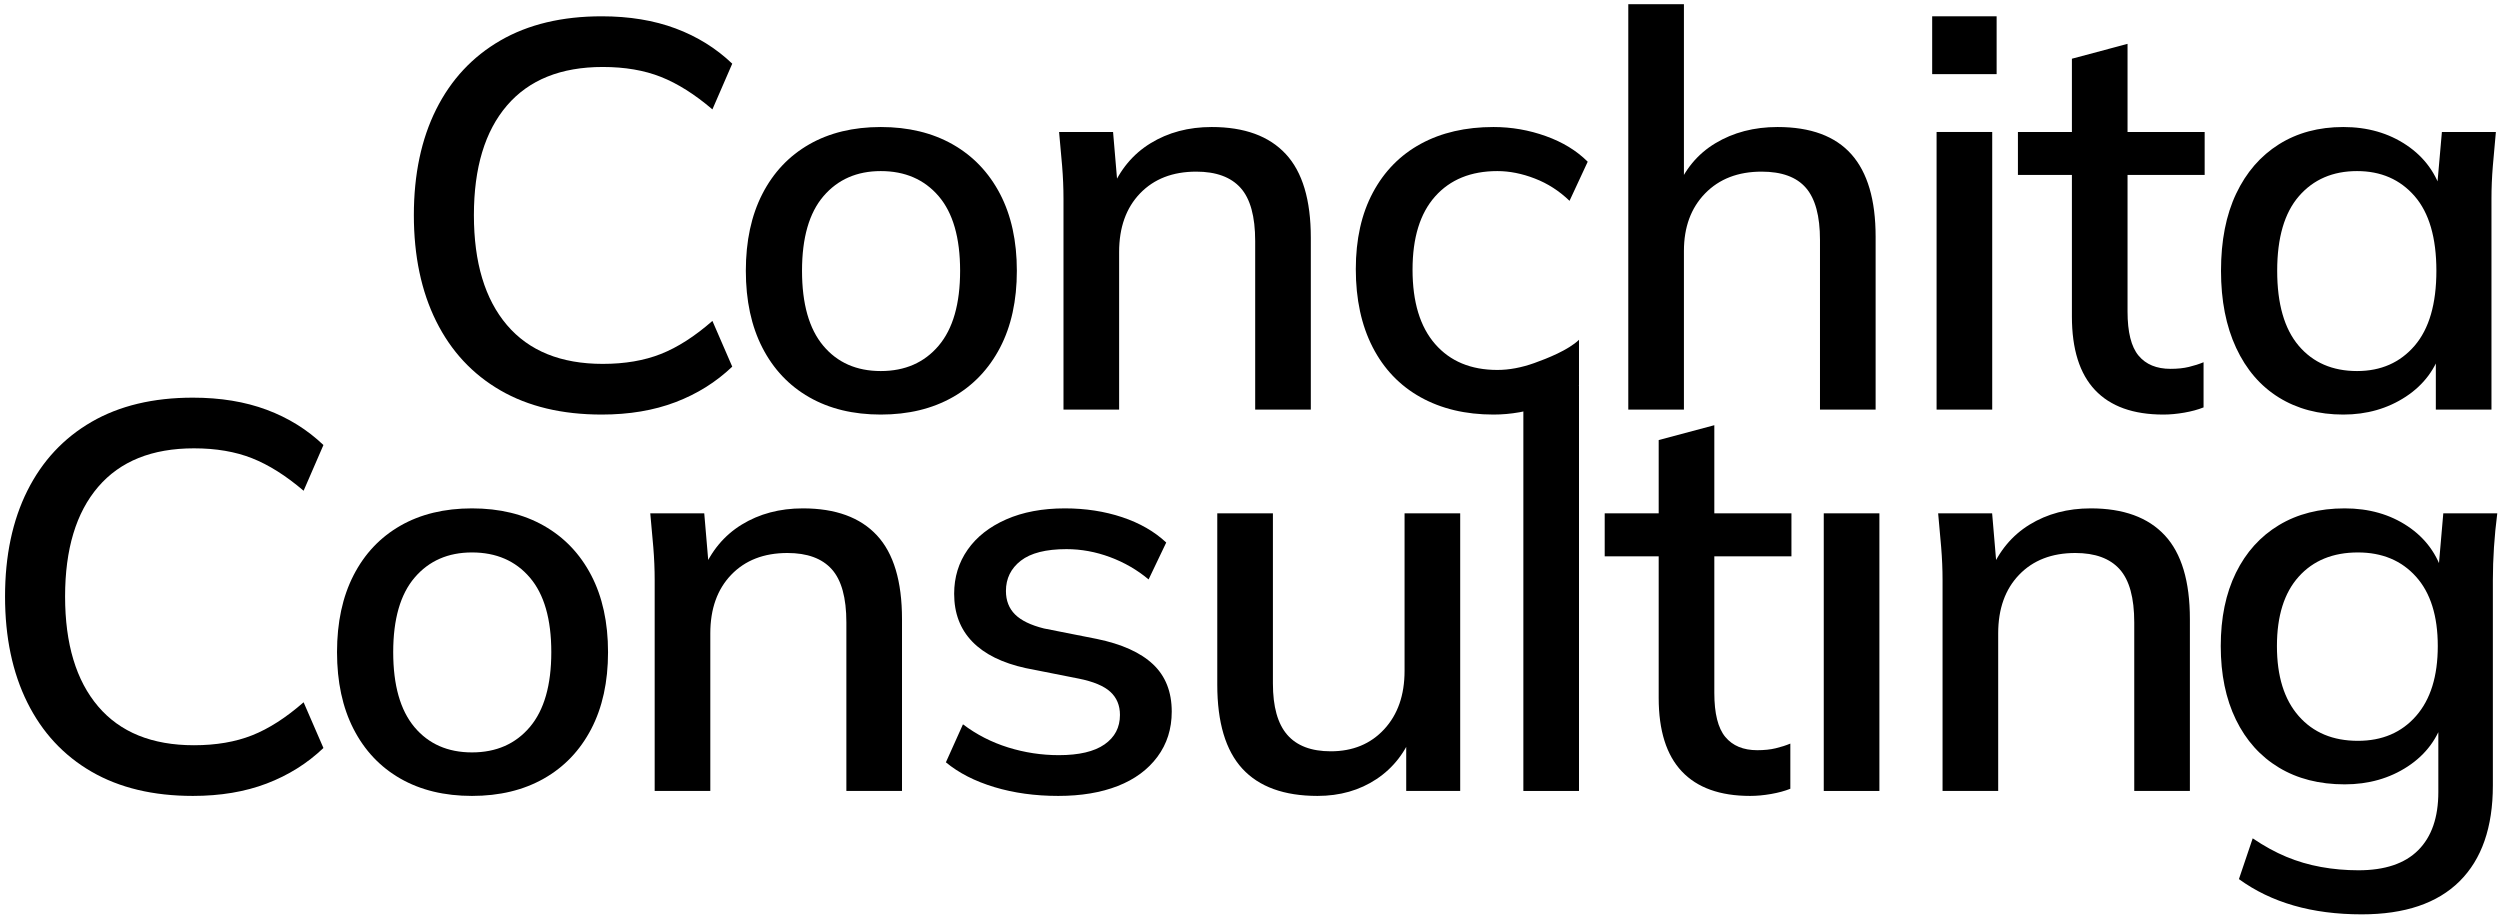 <?xml version="1.0" encoding="UTF-8"?>
<svg width="177px" height="65px" viewBox="0 0 177 65" version="1.1" xmlns="http://www.w3.org/2000/svg" xmlns:xlink="http://www.w3.org/1999/xlink">
    <title>Conchita Consulting</title>
    <g id="Page-1" stroke="none" stroke-width="1" fill="none" fill-rule="evenodd">
        <g id="Speakers" transform="translate(-254, -2254)" fill="#000000" fill-rule="nonzero">
            <g id="Conchita-Consulting" transform="translate(254.357, 2254.296)">
                <path d="M42.243,29.055 C39.435,29.055 37.043,28.483 35.067,27.339 C33.091,26.195 31.576,24.564 30.523,22.445 C29.471,20.326 28.944,17.823 28.944,14.937 C28.944,12.051 29.471,9.555 30.523,7.449 C31.576,5.343 33.091,3.718 35.067,2.574 C37.043,1.43 39.435,0.858 42.243,0.858 C44.193,0.858 45.935,1.144 47.469,1.716 C49.003,2.288 50.342,3.12 51.486,4.212 L50.082,7.449 C48.834,6.383 47.618,5.616 46.435,5.148 C45.252,4.68 43.881,4.446 42.321,4.446 C39.357,4.446 37.095,5.356 35.535,7.176 C33.975,8.996 33.195,11.583 33.195,14.937 C33.195,18.291 33.975,20.884 35.535,22.718 C37.095,24.55 39.357,25.467 42.321,25.467 C43.881,25.467 45.252,25.233 46.435,24.765 C47.618,24.297 48.834,23.517 50.082,22.425 L51.486,25.662 C50.342,26.754 49.003,27.593 47.469,28.177 C45.935,28.762 44.193,29.055 42.243,29.055 Z" id="Path"></path>
                <path d="M62.003,29.055 C60.053,29.055 58.363,28.645 56.933,27.826 C55.503,27.008 54.398,25.837 53.618,24.317 C52.838,22.796 52.448,20.982 52.448,18.876 C52.448,16.77 52.838,14.957 53.618,13.435 C54.398,11.915 55.503,10.745 56.933,9.925 C58.363,9.107 60.053,8.697 62.003,8.697 C63.953,8.697 65.65,9.107 67.093,9.925 C68.535,10.745 69.653,11.915 70.447,13.435 C71.24,14.957 71.636,16.77 71.636,18.876 C71.636,20.982 71.24,22.796 70.447,24.317 C69.653,25.837 68.535,27.008 67.093,27.826 C65.65,28.645 63.953,29.055 62.003,29.055 Z M62.003,25.974 C63.719,25.974 65.084,25.376 66.098,24.18 C67.112,22.984 67.619,21.216 67.619,18.876 C67.619,16.536 67.112,14.774 66.098,13.591 C65.084,12.409 63.719,11.817 62.003,11.817 C60.313,11.817 58.961,12.409 57.947,13.591 C56.933,14.774 56.426,16.536 56.426,18.876 C56.426,21.216 56.926,22.984 57.928,24.18 C58.928,25.376 60.287,25.974 62.003,25.974 Z" id="Shape"></path>
                <path d="M74.938,28.704 L74.938,13.767 C74.938,13.013 74.906,12.239 74.841,11.447 C74.775,10.653 74.704,9.854 74.626,9.048 L78.448,9.048 L78.799,13.182 L78.331,13.182 C78.929,11.726 79.852,10.614 81.1,9.848 C82.348,9.081 83.791,8.697 85.429,8.697 C87.743,8.697 89.492,9.334 90.674,10.608 C91.858,11.882 92.449,13.858 92.449,16.536 L92.449,28.704 L88.51,28.704 L88.51,16.77 C88.51,15.028 88.165,13.774 87.477,13.007 C86.787,12.239 85.741,11.856 84.337,11.856 C82.673,11.856 81.347,12.37 80.359,13.396 C79.371,14.424 78.877,15.808 78.877,17.55 L78.877,28.704 L74.938,28.704 Z" id="Path"></path>
                <path d="M105.384,29.055 C103.408,29.055 101.686,28.645 100.216,27.826 C98.748,27.008 97.617,25.825 96.823,24.277 C96.031,22.73 95.634,20.891 95.634,18.759 C95.634,16.653 96.037,14.846 96.843,13.338 C97.649,11.83 98.78,10.68 100.236,9.886 C101.692,9.094 103.408,8.697 105.384,8.697 C106.658,8.697 107.893,8.912 109.089,9.341 C110.285,9.77 111.273,10.374 112.053,11.154 L110.766,13.923 C110.038,13.221 109.219,12.694 108.309,12.344 C107.399,11.992 106.515,11.817 105.657,11.817 C103.785,11.817 102.316,12.415 101.25,13.611 C100.184,14.807 99.651,16.536 99.651,18.798 C99.651,21.086 100.184,22.841 101.25,24.063 C102.316,25.285 103.785,25.896 105.657,25.896 C106.489,25.896 107.36,25.733 108.27,25.409 C109.18,25.084 110.682,24.49 111.436,23.762 L111.436,27 C110.63,27.78 110.24,27.983 109.031,28.412 C107.822,28.84 106.606,29.055 105.384,29.055 Z" id="Path"></path>
                <path d="M114.926,28.704 L114.926,0 L118.865,0 L118.865,13.221 L118.319,13.221 C118.891,11.739 119.814,10.614 121.088,9.848 C122.362,9.081 123.831,8.697 125.495,8.697 C127.835,8.697 129.577,9.341 130.721,10.627 C131.865,11.915 132.437,13.858 132.437,16.458 L132.437,28.704 L128.498,28.704 L128.498,16.692 C128.498,15.002 128.167,13.774 127.504,13.007 C126.841,12.239 125.794,11.856 124.364,11.856 C122.7,11.856 121.368,12.37 120.367,13.396 C119.365,14.424 118.865,15.782 118.865,17.472 L118.865,28.704 L114.926,28.704 Z" id="Path"></path>
                <path d="M136.753,28.704 L136.753,9.048 L140.692,9.048 L140.692,28.704 L136.753,28.704 Z M136.441,4.953 L136.441,0.858 L141.004,0.858 L141.004,4.953 L136.441,4.953 Z" id="Shape"></path>
                <path d="M152.808,29.055 C150.676,29.055 149.064,28.477 147.972,27.32 C146.88,26.163 146.334,24.427 146.334,22.113 L146.334,12.09 L142.512,12.09 L142.512,9.048 L146.334,9.048 L146.334,3.861 L150.273,2.808 L150.273,9.048 L155.733,9.048 L155.733,12.09 L150.273,12.09 L150.273,21.762 C150.273,23.218 150.533,24.258 151.053,24.882 C151.573,25.506 152.327,25.818 153.315,25.818 C153.809,25.818 154.244,25.773 154.621,25.681 C154.999,25.59 155.343,25.48 155.655,25.35 L155.655,28.548 C155.265,28.704 154.81,28.828 154.29,28.919 C153.77,29.009 153.276,29.055 152.808,29.055 Z" id="Path"></path>
                <path d="M165.548,29.055 C163.806,29.055 162.285,28.652 160.985,27.846 C159.685,27.04 158.678,25.87 157.963,24.336 C157.248,22.802 156.89,20.982 156.89,18.876 C156.89,16.744 157.248,14.924 157.963,13.416 C158.678,11.908 159.685,10.745 160.985,9.925 C162.285,9.107 163.806,8.697 165.548,8.697 C167.264,8.697 168.759,9.126 170.033,9.984 C171.307,10.842 172.152,12.012 172.568,13.494 L172.139,13.494 L172.529,9.048 L176.351,9.048 C176.273,9.854 176.202,10.653 176.137,11.447 C176.071,12.239 176.039,13.013 176.039,13.767 L176.039,28.704 L172.1,28.704 L172.1,24.336 L172.529,24.336 C172.113,25.792 171.262,26.942 169.975,27.788 C168.688,28.633 167.212,29.055 165.548,29.055 Z M166.523,25.974 C168.213,25.974 169.571,25.376 170.599,24.18 C171.625,22.984 172.139,21.216 172.139,18.876 C172.139,16.536 171.625,14.774 170.599,13.591 C169.571,12.409 168.213,11.817 166.523,11.817 C164.807,11.817 163.435,12.409 162.409,13.591 C161.381,14.774 160.868,16.536 160.868,18.876 C160.868,21.216 161.375,22.984 162.389,24.18 C163.403,25.376 164.781,25.974 166.523,25.974 Z" id="Shape"></path>
                <path d="M13.299,56.055 C10.491,56.055 8.099,55.483 6.123,54.339 C4.147,53.195 2.632,51.563 1.579,49.444 C0.526,47.325 0,44.823 0,41.937 C0,39.051 0.526,36.555 1.579,34.449 C2.632,32.343 4.147,30.718 6.123,29.574 C8.099,28.43 10.491,27.858 13.299,27.858 C15.249,27.858 16.991,28.144 18.525,28.716 C20.059,29.288 21.398,30.12 22.542,31.212 L21.138,34.449 C19.89,33.383 18.674,32.616 17.491,32.148 C16.308,31.68 14.937,31.446 13.377,31.446 C10.413,31.446 8.151,32.356 6.591,34.176 C5.031,35.996 4.251,38.583 4.251,41.937 C4.251,45.291 5.031,47.885 6.591,49.718 C8.151,51.55 10.413,52.467 13.377,52.467 C14.937,52.467 16.308,52.233 17.491,51.765 C18.674,51.297 19.89,50.517 21.138,49.425 L22.542,52.662 C21.398,53.754 20.059,54.593 18.525,55.178 C16.991,55.763 15.249,56.055 13.299,56.055 Z" id="Path"></path>
                <path d="M33.059,56.055 C31.109,56.055 29.419,55.645 27.989,54.827 C26.559,54.008 25.454,52.837 24.674,51.316 C23.894,49.795 23.504,47.982 23.504,45.876 C23.504,43.77 23.894,41.956 24.674,40.435 C25.454,38.914 26.559,37.745 27.989,36.925 C29.419,36.106 31.109,35.697 33.059,35.697 C35.009,35.697 36.706,36.106 38.148,36.925 C39.592,37.745 40.709,38.914 41.502,40.435 C42.295,41.956 42.692,43.77 42.692,45.876 C42.692,47.982 42.295,49.795 41.502,51.316 C40.709,52.837 39.592,54.008 38.148,54.827 C36.706,55.645 35.009,56.055 33.059,56.055 Z M33.059,52.974 C34.775,52.974 36.14,52.376 37.154,51.18 C38.168,49.984 38.675,48.216 38.675,45.876 C38.675,43.536 38.168,41.775 37.154,40.592 C36.14,39.408 34.775,38.817 33.059,38.817 C31.369,38.817 30.017,39.408 29.003,40.592 C27.989,41.775 27.482,43.536 27.482,45.876 C27.482,48.216 27.983,49.984 28.983,51.18 C29.985,52.376 31.343,52.974 33.059,52.974 Z" id="Shape"></path>
                <path d="M45.994,55.704 L45.994,40.767 C45.994,40.013 45.962,39.239 45.897,38.447 C45.831,37.654 45.76,36.854 45.682,36.048 L49.504,36.048 L49.855,40.182 L49.387,40.182 C49.985,38.726 50.908,37.614 52.156,36.847 C53.404,36.081 54.847,35.697 56.485,35.697 C58.799,35.697 60.547,36.334 61.73,37.608 C62.913,38.882 63.505,40.858 63.505,43.536 L63.505,55.704 L59.566,55.704 L59.566,43.77 C59.566,42.028 59.221,40.773 58.532,40.007 C57.843,39.239 56.797,38.856 55.393,38.856 C53.729,38.856 52.403,39.37 51.415,40.397 C50.427,41.423 49.933,42.808 49.933,44.55 L49.933,55.704 L45.994,55.704 Z" id="Path"></path>
                <path d="M74.568,56.055 C72.93,56.055 71.422,55.847 70.044,55.431 C68.666,55.015 67.522,54.43 66.612,53.676 L67.821,50.985 C68.783,51.713 69.849,52.259 71.019,52.623 C72.189,52.987 73.385,53.169 74.607,53.169 C76.037,53.169 77.116,52.916 77.844,52.408 C78.572,51.901 78.936,51.206 78.936,50.322 C78.936,49.646 78.709,49.1 78.254,48.684 C77.799,48.268 77.051,47.956 76.011,47.748 L72.267,47.007 C70.603,46.643 69.342,46.019 68.484,45.135 C67.626,44.251 67.197,43.12 67.197,41.742 C67.197,40.572 67.516,39.532 68.153,38.622 C68.79,37.712 69.7,36.997 70.882,36.477 C72.066,35.957 73.45,35.697 75.036,35.697 C76.492,35.697 77.844,35.905 79.092,36.321 C80.34,36.737 81.38,37.335 82.212,38.115 L80.964,40.728 C80.158,40.052 79.248,39.526 78.234,39.148 C77.22,38.772 76.193,38.583 75.153,38.583 C73.697,38.583 72.618,38.856 71.916,39.402 C71.214,39.948 70.863,40.663 70.863,41.547 C70.863,42.223 71.078,42.776 71.507,43.205 C71.936,43.633 72.618,43.965 73.554,44.199 L77.298,44.94 C79.066,45.304 80.392,45.902 81.276,46.734 C82.16,47.566 82.602,48.684 82.602,50.088 C82.602,51.31 82.264,52.376 81.588,53.286 C80.912,54.196 79.976,54.885 78.78,55.353 C77.584,55.821 76.18,56.055 74.568,56.055 Z" id="Path"></path>
                <path d="M92.924,56.055 C90.558,56.055 88.784,55.411 87.6,54.124 C86.418,52.837 85.826,50.855 85.826,48.177 L85.826,36.048 L89.765,36.048 L89.765,48.099 C89.765,49.737 90.103,50.946 90.779,51.726 C91.455,52.506 92.482,52.896 93.86,52.896 C95.42,52.896 96.681,52.376 97.643,51.336 C98.605,50.296 99.086,48.918 99.086,47.202 L99.086,36.048 L103.025,36.048 L103.025,55.704 L99.203,55.704 L99.203,51.492 L99.71,51.492 C99.164,52.948 98.293,54.072 97.097,54.865 C95.901,55.658 94.51,56.055 92.924,56.055 Z" id="Path"></path>
                <polygon id="Path" points="107.497 55.704 107.497 27 111.436 27 111.436 55.704"></polygon>
                <path d="M123.552,56.055 C121.42,56.055 119.808,55.477 118.716,54.319 C117.624,53.163 117.078,51.427 117.078,49.113 L117.078,39.09 L113.256,39.09 L113.256,36.048 L117.078,36.048 L117.078,30.861 L121.017,29.808 L121.017,36.048 L126.477,36.048 L126.477,39.09 L121.017,39.09 L121.017,48.762 C121.017,50.218 121.277,51.258 121.797,51.882 C122.317,52.506 123.071,52.818 124.059,52.818 C124.553,52.818 124.989,52.773 125.365,52.681 C125.743,52.59 126.087,52.48 126.399,52.35 L126.399,55.548 C126.009,55.704 125.554,55.828 125.034,55.919 C124.514,56.01 124.02,56.055 123.552,56.055 Z" id="Path"></path>
                <polygon id="Shape" points="128.765 55.704 128.765 36.048 132.704 36.048 132.704 55.704"></polygon>
                <path d="M137.176,55.704 L137.176,40.767 C137.176,40.013 137.143,39.239 137.078,38.447 C137.013,37.654 136.942,36.854 136.864,36.048 L140.686,36.048 L141.037,40.182 L140.569,40.182 C141.167,38.726 142.09,37.614 143.338,36.847 C144.586,36.081 146.029,35.697 147.667,35.697 C149.981,35.697 151.73,36.334 152.912,37.608 C154.095,38.882 154.687,40.858 154.687,43.536 L154.687,55.704 L150.748,55.704 L150.748,43.77 C150.748,42.028 150.404,40.773 149.714,40.007 C149.025,39.239 147.979,38.856 146.575,38.856 C144.911,38.856 143.585,39.37 142.597,40.397 C141.609,41.423 141.115,42.808 141.115,44.55 L141.115,55.704 L137.176,55.704 Z" id="Path"></path>
                <path d="M166.856,64.44 C165.088,64.44 163.482,64.232 162.04,63.816 C160.596,63.4 159.303,62.776 158.159,61.944 L159.134,59.058 C159.94,59.604 160.733,60.039 161.513,60.364 C162.293,60.69 163.112,60.93 163.97,61.086 C164.828,61.242 165.712,61.32 166.622,61.32 C168.494,61.32 169.905,60.846 170.853,59.897 C171.803,58.947 172.277,57.576 172.277,55.782 L172.277,50.517 L172.667,50.517 C172.251,51.973 171.399,53.123 170.113,53.968 C168.826,54.813 167.337,55.236 165.647,55.236 C163.853,55.236 162.299,54.84 160.987,54.047 C159.673,53.254 158.66,52.123 157.945,50.654 C157.23,49.184 156.872,47.449 156.872,45.447 C156.872,43.445 157.23,41.716 157.945,40.26 C158.66,38.804 159.673,37.679 160.987,36.886 C162.299,36.093 163.853,35.697 165.647,35.697 C167.363,35.697 168.851,36.12 170.113,36.965 C171.374,37.809 172.212,38.96 172.628,40.416 L172.277,40.104 L172.628,36.048 L176.45,36.048 C176.346,36.854 176.268,37.654 176.216,38.447 C176.164,39.239 176.138,40.013 176.138,40.767 L176.138,55.314 C176.138,58.278 175.351,60.54 173.779,62.1 C172.206,63.66 169.898,64.44 166.856,64.44 Z M166.583,52.155 C168.299,52.155 169.671,51.57 170.697,50.4 C171.725,49.23 172.238,47.579 172.238,45.447 C172.238,43.315 171.725,41.677 170.697,40.533 C169.671,39.389 168.299,38.817 166.583,38.817 C164.815,38.817 163.417,39.389 162.391,40.533 C161.363,41.677 160.85,43.315 160.85,45.447 C160.85,47.579 161.363,49.23 162.391,50.4 C163.417,51.57 164.815,52.155 166.583,52.155 Z" id="Shape"></path>
            </g>
        </g>
    </g>
</svg>